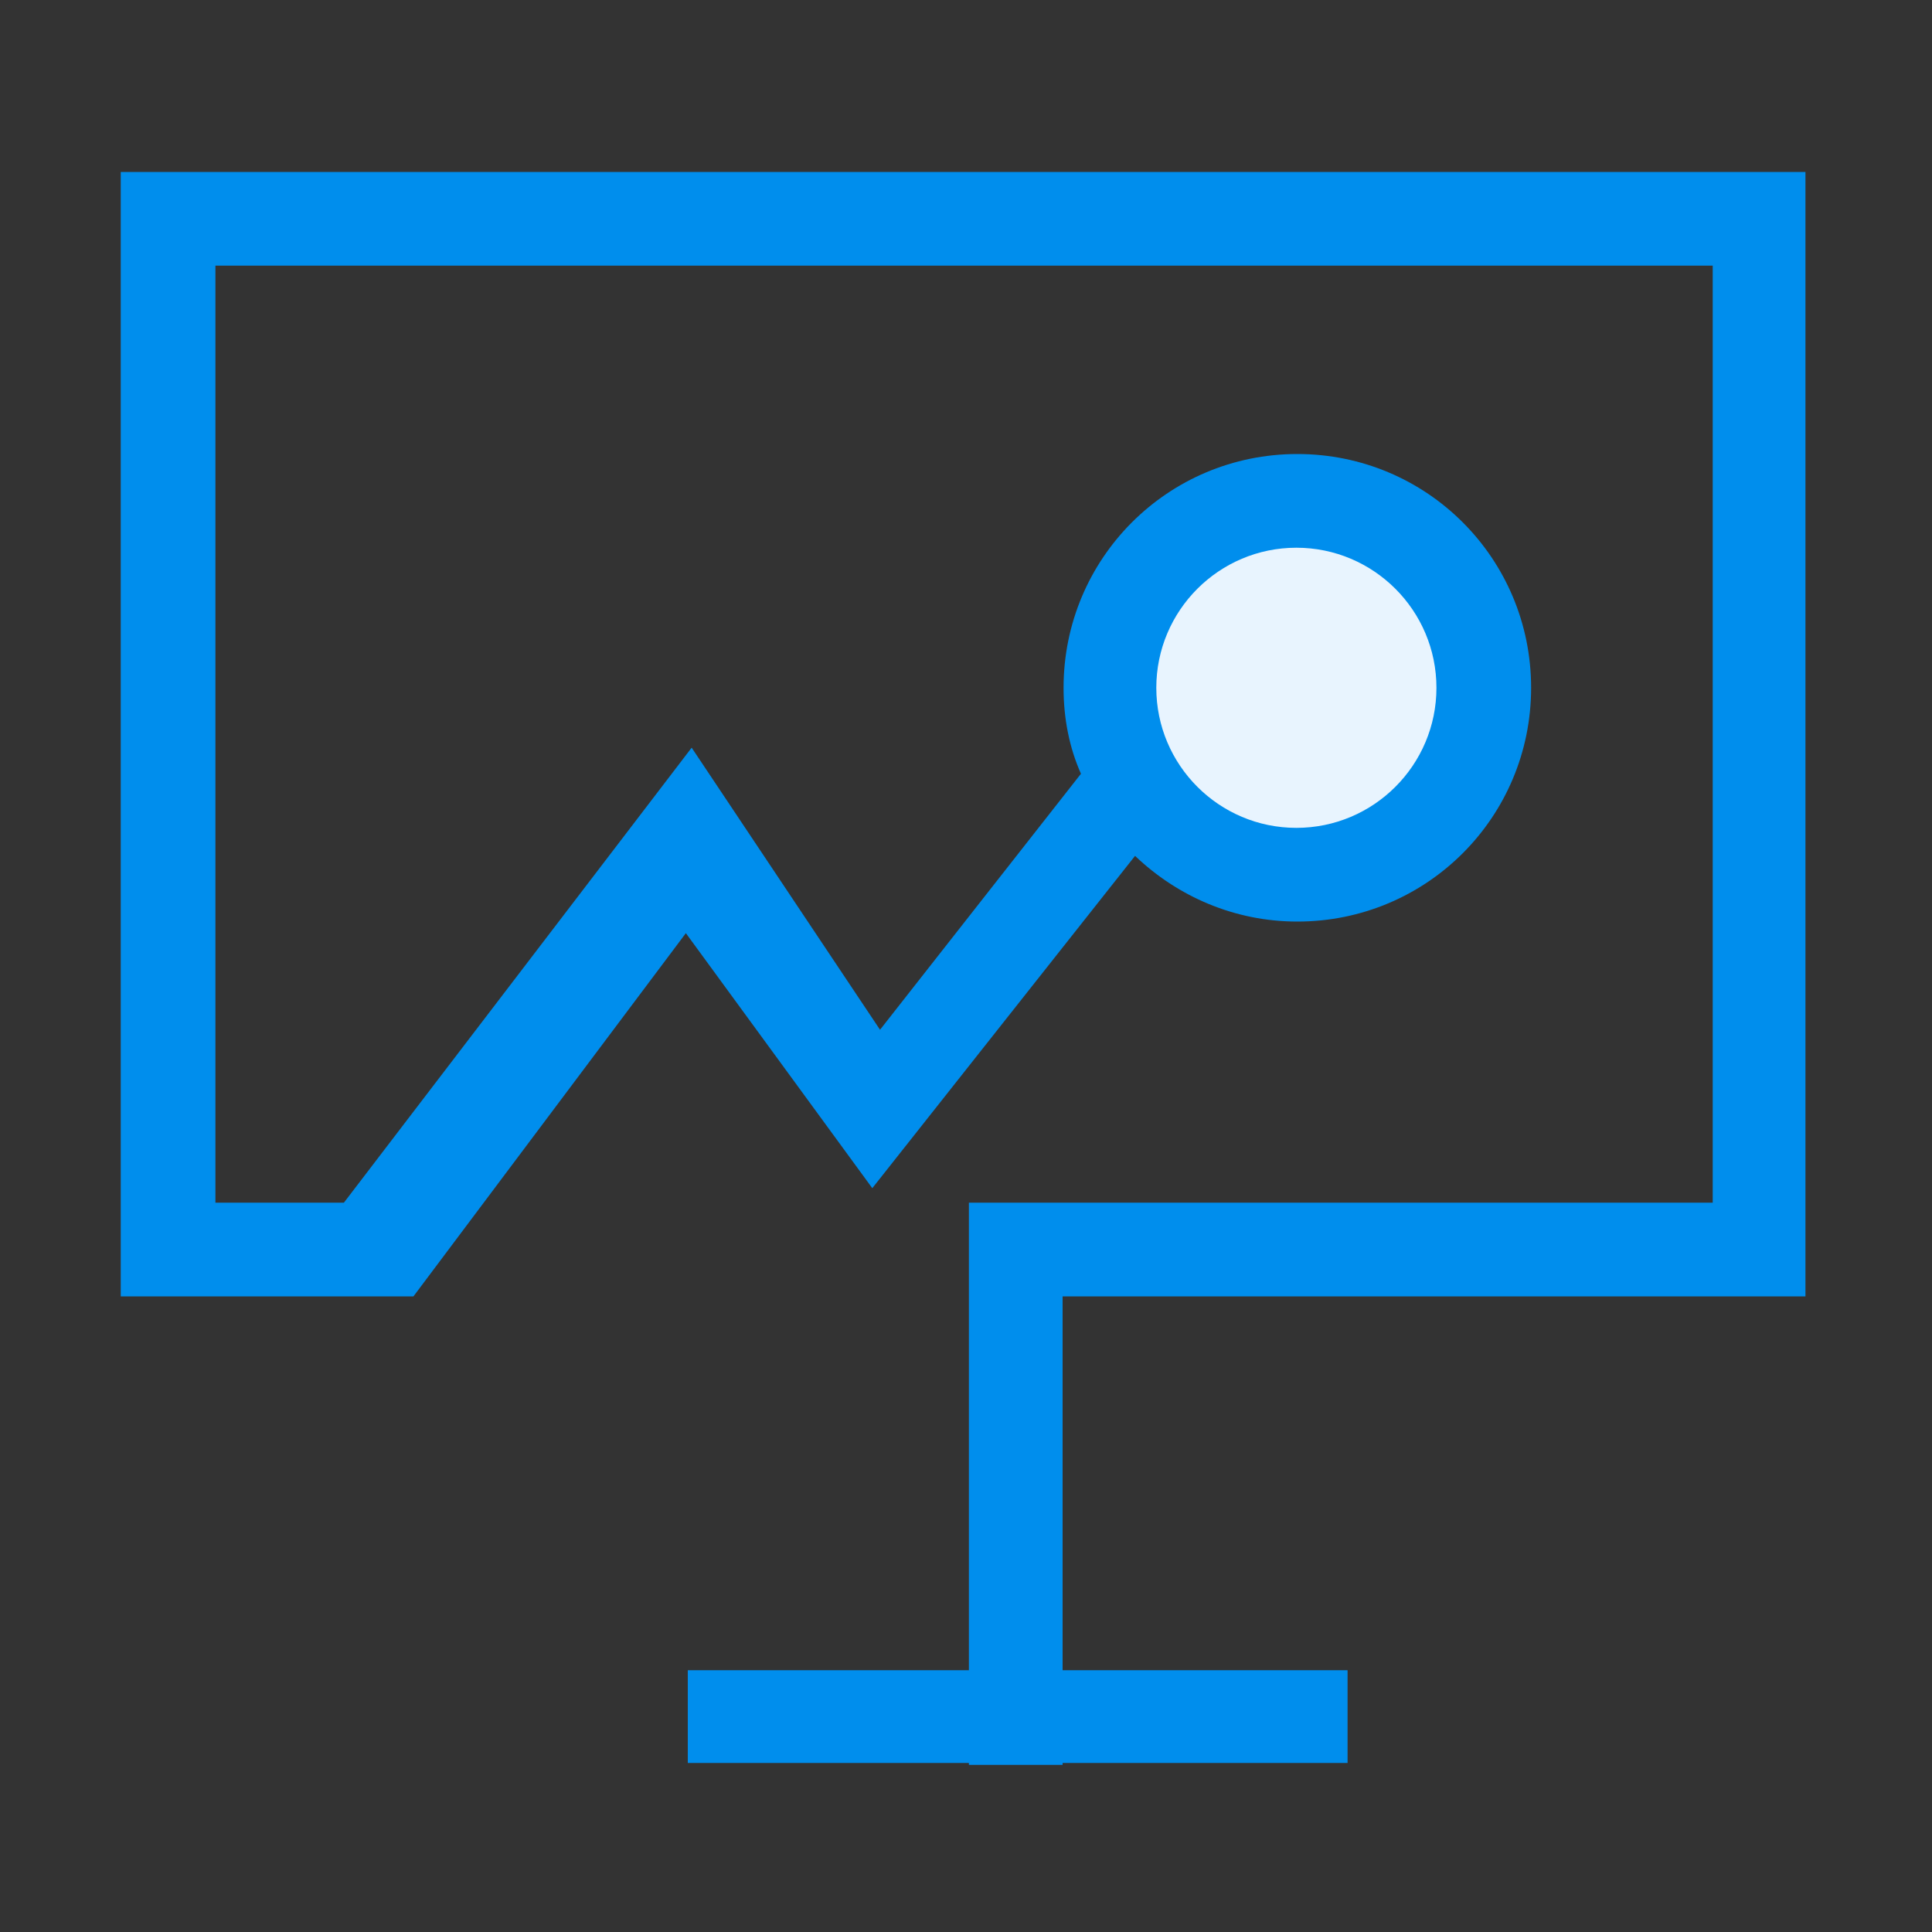<?xml version="1.0" encoding="utf-8"?>
<!-- Generator: Adobe Illustrator 19.0.0, SVG Export Plug-In . SVG Version: 6.00 Build 0)  -->
<svg version="1.1" id="图层_1" xmlns="http://www.w3.org/2000/svg" xmlns:xlink="http://www.w3.org/1999/xlink" x="0px" y="0px"
	 viewBox="-299 201 200 200" style="enable-background:new -299 201 200 200;" xml:space="preserve">
<rect x="-299" y="201" width="200" height="200" fill="#333333" stroke="none"/>
<style type="text/css">
	.st0{fill:#E8F4FE;}
	.st1{fill:#008EED;}
</style>
<circle class="st0" cx="-163" cy="273" r="18"/>
<path class="st1" d="M-112.1,335.2V218.8h-174.4v106.7v9.7h10.3h20l28.2-37.6l19.3,26.4l27.2-34.4c4.4,4.2,10.3,6.8,16.8,6.8
	c13.4,0,24.2-10.8,24.2-24.2c0-13.4-10.8-24.2-24.2-24.2s-24.2,10.8-24.2,24.2c0,3.2,0.6,6.2,1.8,8.9l-20.8,26.5l-19.5-29.2
	l-36,47.1h-12.7h-0.6v-97h155v97H-189h-9.7v9.7v38.7h-29.1v9.6h29.1v0.2h9.7v-0.2h29.5v-9.6H-189v-38.7H-112.1z M-164.8,257.7
	c8,0,14.5,6.5,14.5,14.5s-6.5,14.5-14.5,14.5s-14.5-6.5-14.5-14.5S-172.8,257.7-164.8,257.7z"/>
</svg>
